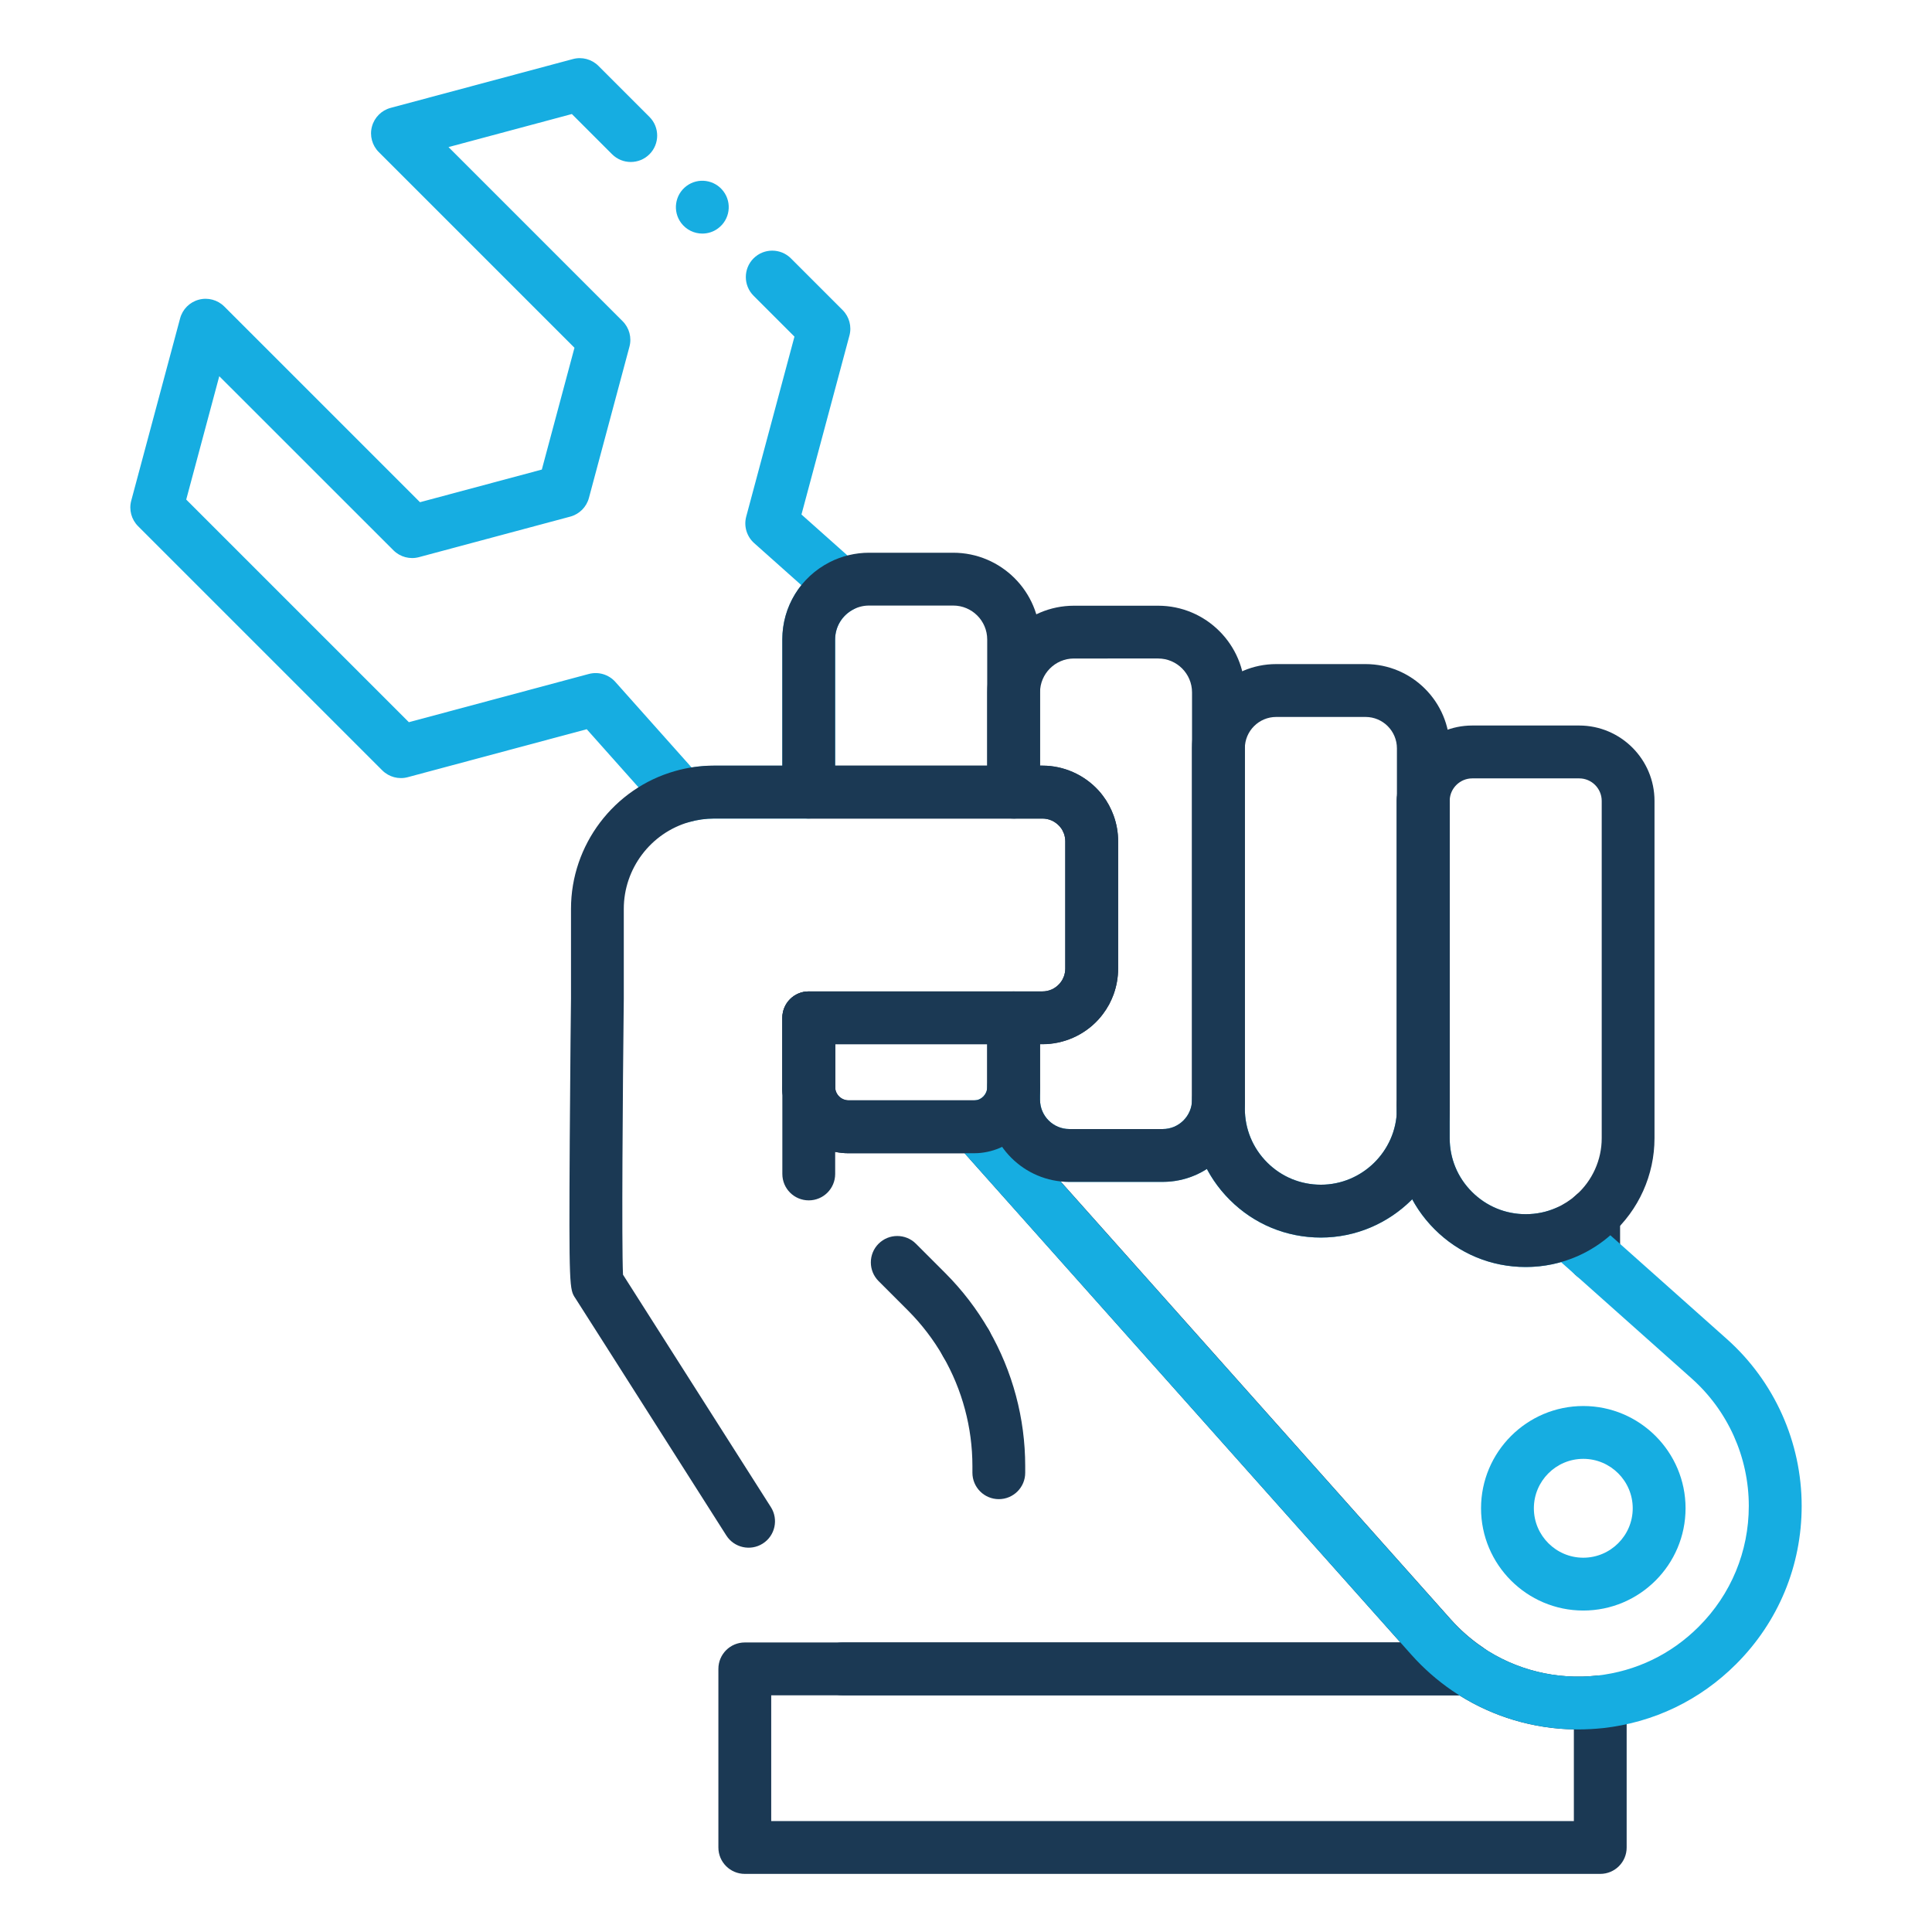 <?xml version="1.0" ?>
<svg width="800px" height="800px" viewBox="0 0 512 512" version="1.1" xml:space="preserve" xmlns="http://www.w3.org/2000/svg" xmlns:xlink="http://www.w3.org/1999/xlink">
<style type="text/css">
	.st0{fill:#16ADE1;}
	.st1{fill:#1B3954;}
</style>
<g id="Layer_1"/>
<g id="Layer_2">
<g>
<g>
<g>
<path class="st0" d="M180.78,218.11c-1.97,0-3.88-0.83-5.23-2.34l-20.06-22.52l-47.43,12.71c-2.41,0.65-4.99-0.04-6.76-1.81      l-64.71-64.71c-1.77-1.77-2.46-4.35-1.81-6.76l12.95-48.31c0.65-2.42,2.53-4.3,4.95-4.95c2.41-0.65,4.99,0.04,6.76,1.81      l51.86,51.86l32.29-8.65l8.65-32.28L100.38,40.3c-1.77-1.77-2.46-4.35-1.81-6.76c0.65-2.42,2.53-4.3,4.95-4.95l48.31-12.94      c2.41-0.65,4.99,0.04,6.76,1.81l13.52,13.52c2.73,2.73,2.73,7.17,0,9.9c-2.73,2.73-7.17,2.73-9.9,0l-10.66-10.66l-32.69,8.76      L165,85.12c1.77,1.77,2.46,4.35,1.81,6.76l-10.74,40.08c-0.65,2.42-2.53,4.3-4.95,4.95l-40.09,10.74      c-2.41,0.65-4.99-0.04-6.76-1.81L58.11,99.7l-8.76,32.69l59,59l47.69-12.78c2.55-0.68,5.28,0.13,7.04,2.11l20.21,22.68      c1.96-0.31,3.96-0.47,5.96-0.47h18.08v-33.46c0-5.35,1.83-10.39,5.04-14.39l-12.51-11.15c-1.97-1.76-2.79-4.48-2.1-7.04      l12.78-47.68l-10.84-10.84c-2.73-2.73-2.73-7.17,0-9.9c2.73-2.73,7.17-2.73,9.9,0l13.7,13.7c1.77,1.77,2.46,4.35,1.81,6.76      l-12.71,47.42l15.31,13.64c1.72,1.54,2.58,3.83,2.29,6.12s-1.7,4.29-3.76,5.34c-3.03,1.54-4.91,4.61-4.91,8.01v40.46      c0,3.87-3.13,7-7,7h-25.08c-2.22,0-4.42,0.31-6.54,0.91C182.07,218.02,181.42,218.11,180.78,218.11z"/>
</g>
<g>
<path class="st1" d="M214.33,295.62c-3.69,0-6.77-2.88-6.98-6.59c-0.02-0.32-0.02-0.63-0.02-0.95v-18.34c0-3.87,3.13-7,7-7      s7.01,3.13,7.01,7v18.88c0,3.79-3.01,6.89-6.8,7C214.47,295.62,214.4,295.62,214.33,295.62z"/>
</g>
<g>
<path class="st1" d="M377.19,301.29c-0.08,0-0.17,0-0.25,0c-3.77-0.13-6.75-3.23-6.75-7v-82.05c0-0.34,0.01-0.68,0.04-1.02      c0.37-3.71,3.55-6.46,7.31-6.3c3.73,0.18,6.65,3.26,6.65,6.99v81.91c0,0.31-0.01,0.65-0.03,0.96      C383.91,298.46,380.84,301.29,377.19,301.29z"/>
</g>
<g>
<path class="st1" d="M377.19,301.29c-0.08,0-0.17,0-0.25,0c-3.77-0.13-6.75-3.23-6.75-7v-82.05c0-0.34,0.01-0.68,0.04-1.02      c0.37-3.71,3.55-6.46,7.31-6.3c3.73,0.18,6.65,3.26,6.65,6.99v81.91c0,0.31-0.01,0.65-0.03,0.96      C383.91,298.46,380.84,301.29,377.19,301.29z"/>
</g>
<g>
<path class="st1" d="M214.33,318.11c-3.87,0-7-3.13-7-7v-22.49c0-3.87,3.13-7,7-7s7,3.13,7,7v22.49      C221.33,314.98,218.2,318.11,214.33,318.11z"/>
</g>
<g>
<path class="st1" d="M264.7,397.29c-3.87,0-7-3.13-7-7v-1.77c0-10.18-2.69-20.23-7.77-29.04c-1.93-3.35-0.78-7.63,2.57-9.56      c3.35-1.93,7.63-0.78,9.56,2.57c6.3,10.94,9.63,23.4,9.63,36.03v1.77C271.7,394.15,268.57,397.29,264.7,397.29z"/>
</g>
<g>
<path class="st1" d="M424.09,496.6H197.38c-3.87,0-7-3.13-7-7v-47.33c0-3.87,3.13-7,7-7H388.8c1.41,0,2.78,0.42,3.95,1.22      c8.9,6.08,19.76,8.76,30.56,7.55c1.98-0.22,3.96,0.41,5.44,1.74c1.49,1.33,2.33,3.23,2.33,5.22v38.61      C431.09,493.46,427.96,496.6,424.09,496.6z M204.38,482.6h212.71v-24.29c-10.75-0.21-21.26-3.31-30.37-9.04H204.38V482.6z"/>
</g>
<g>
<path class="st1" d="M256.01,362.98c-2.43,0-4.78-1.26-6.08-3.52c-2.54-4.43-5.67-8.52-9.3-12.16l-7.8-7.8      c-2.73-2.73-2.73-7.17,0-9.9c2.73-2.73,7.17-2.73,9.9,0l7.81,7.81c4.5,4.51,8.38,9.58,11.54,15.08      c1.92,3.35,0.77,7.63-2.58,9.56C258.39,362.68,257.19,362.98,256.01,362.98z"/>
</g>
<g>
<path class="st1" d="M422.34,339.79c-3.87,0-7-3.13-7-7v-10.87c0-3.87,3.13-7,7-7s7,3.13,7,7v10.87      C429.34,336.66,426.21,339.79,422.34,339.79z"/>
</g>
<g>
<path class="st1" d="M388.8,449.27H223.23c-3.87,0-7-3.13-7-7s3.13-7,7-7h147.89L255.62,305.62h-30.74      c-9.36,0-17.07-7.31-17.54-16.65c-0.02-0.27-0.02-0.57-0.02-0.9v-18.34c0-3.87,3.13-7,7-7h61.94c1.72,0,3.31-0.71,4.49-2      c0.09-0.1,0.18-0.21,0.34-0.42c0.2-0.26,0.35-0.5,0.5-0.77c0.12-0.23,0.26-0.53,0.35-0.78c0.24-0.67,0.37-1.37,0.37-2.08v-33.72      c0-0.71-0.12-1.41-0.37-2.09c-0.09-0.24-0.23-0.54-0.39-0.85c-0.1-0.19-0.25-0.43-0.41-0.62c-0.2-0.27-0.3-0.38-0.35-0.44      c-1.22-1.33-2.81-2.04-4.53-2.04h-87.01c-2.22,0-4.42,0.31-6.54,0.91c-10.25,2.9-17.4,12.36-17.4,23.02v23.77      c-0.29,24.97-0.58,65-0.21,73.18c2.3,3.6,10.33,16.21,39.19,61.6c2.07,3.26,1.11,7.59-2.15,9.66c-3.26,2.07-7.59,1.11-9.66-2.15      c-32.26-50.74-39.56-62.2-40.01-62.88c-1.55-2.32-1.71-2.57-1.48-42.17c0.11-18.53,0.32-37.15,0.33-37.34v-23.69      c0-16.9,11.34-31.9,27.57-36.49c3.34-0.96,6.84-1.45,10.37-1.45h87.01c5.62,0,11.02,2.39,14.83,6.55      c0.39,0.42,0.81,0.92,1.24,1.51c0.53,0.69,1.06,1.52,1.54,2.4c0.51,0.97,0.91,1.84,1.22,2.7c0.81,2.22,1.22,4.53,1.22,6.88      v33.72c0,2.35-0.41,4.66-1.21,6.88c-0.31,0.86-0.71,1.73-1.17,2.62c-0.53,0.97-1.07,1.8-1.64,2.55      c-0.39,0.52-0.81,1.03-1.23,1.49c-3.76,4.12-9.17,6.51-14.79,6.51h-54.94l0,11.51c0.1,1.9,1.66,3.37,3.56,3.37h33.18      c0.11,0,0.22-0.01,0.33-0.01c2.1-0.11,4.16,0.75,5.57,2.33l120.48,135.22c2.48,2.78,5.27,5.24,8.31,7.32      c2.54,1.73,3.65,4.91,2.74,7.85C394.59,447.27,391.87,449.27,388.8,449.27z"/>
</g>
<g>
<path class="st0" d="M186.13,61.9c-2.13,0-4.23-0.97-5.61-2.8c-2.32-3.09-1.69-7.48,1.4-9.8c3.09-2.32,7.48-1.69,9.8,1.4      c2.32,3.09,1.7,7.48-1.4,9.8l0,0C189.07,61.45,187.59,61.9,186.13,61.9z"/>
</g>
<g>
<path class="st1" d="M377.19,301.29c-0.08,0-0.17,0-0.25,0c-3.77-0.13-6.75-3.23-6.75-7v-1.75c0-2.83,1.71-5.38,4.32-6.47      c2.62-1.08,5.63-0.48,7.63,1.52c1.31,1.31,2.06,3.1,2.06,4.96v1.27c0,0.31-0.01,0.65-0.03,0.96      C383.91,298.46,380.84,301.29,377.19,301.29z"/>
</g>
<g>
<path class="st0" d="M418.23,458.32c-11.88,0-23.53-3.55-33.37-10.27c-3.98-2.72-7.64-5.94-10.87-9.57L253.51,303.26      c-1.78-2-2.27-4.84-1.25-7.32c1.02-2.48,3.36-4.16,6.03-4.32c1.87-0.12,3.33-1.67,3.33-3.54c0-3.87,3.13-7,7-7s7,3.13,7,7v3.36      c0,4.28,3.48,7.77,7.76,7.77h24.76c4.28,0,7.76-3.48,7.76-7.77c0-3.87,3.13-7,7-7s7,3.13,7,7v2.39c0,5.37,2.1,10.43,5.9,14.23      c3.8,3.81,8.86,5.9,14.25,5.9c10.93,0,19.96-8.88,20.14-19.78c0.06-3.82,3.18-6.89,7-6.89c0.02,0,0.04,0,0.06,0      c3.84,0.03,6.94,3.16,6.94,7v7.34c0,5.38,2.09,10.43,5.9,14.23c3.81,3.81,8.86,5.91,14.24,5.91c2.84,0,5.57-0.57,8.11-1.69      c2.51-1.11,5.44-0.65,7.48,1.18l37.71,33.59c12.61,11.23,19.83,27.36,19.83,44.25c0,15.82-6.16,30.69-17.35,41.88      c-9.6,9.6-21.79,15.47-35.24,16.98C422.66,458.19,420.44,458.32,418.23,458.32z M281.01,313.08l103.43,116.09      c2.48,2.78,5.27,5.24,8.31,7.32c8.9,6.08,19.76,8.76,30.56,7.55c10.26-1.15,19.56-5.63,26.89-12.97      c8.54-8.54,13.25-19.9,13.25-31.98c0-12.9-5.52-25.22-15.15-33.79l-34.61-30.83c-3.03,0.86-6.17,1.3-9.38,1.3      c-9.13,0-17.7-3.55-24.14-10.01c-2.38-2.38-4.37-5.05-5.93-7.93c-6.21,6.25-14.79,10.14-24.21,10.14      c-9.13,0-17.71-3.55-24.15-10.01c-2.45-2.45-4.48-5.2-6.05-8.17c-3.38,2.17-7.4,3.42-11.7,3.42h-24.76      C282.58,313.21,281.79,313.16,281.01,313.08z"/>
</g>
<g>
<path class="st0" d="M419.59,426.81c-14.94,0-27.1-12.16-27.1-27.1s12.16-27.1,27.1-27.1s27.1,12.16,27.1,27.1      S434.53,426.81,419.59,426.81z M419.59,386.61c-7.22,0-13.1,5.88-13.1,13.1c0,7.22,5.88,13.1,13.1,13.1s13.1-5.88,13.1-13.1      C432.69,392.49,426.81,386.61,419.59,386.61z"/>
</g>
<g>
<path class="st1" d="M268.62,216.93h-54.3c-3.87,0-7-3.13-7-7v-40.46c0-8.69,4.81-16.53,12.54-20.48      c3.2-1.64,6.83-2.51,10.46-2.51h22.29c12.69,0,23.01,10.31,23.01,22.99v40.46C275.62,213.79,272.49,216.93,268.62,216.93z       M221.32,202.93h40.3v-33.46c0-4.96-4.04-8.99-9.01-8.99h-22.29c-1.45,0-2.82,0.33-4.09,0.98c-3.04,1.55-4.92,4.62-4.92,8.02      V202.93z"/>
</g>
<g>
<path class="st1" d="M308.14,313.21h-24.76c-12,0-21.76-9.77-21.76-21.77v-21.7c0-3.87,3.13-7,7-7h7.64c1.72,0,3.31-0.71,4.49-2      c0.09-0.1,0.18-0.21,0.34-0.42c0.2-0.26,0.35-0.5,0.5-0.77c0.12-0.23,0.26-0.53,0.35-0.78c0.24-0.67,0.37-1.37,0.37-2.08v-33.72      c0-0.71-0.12-1.41-0.37-2.09c-0.09-0.24-0.23-0.54-0.39-0.85c-0.1-0.19-0.25-0.43-0.4-0.62c-0.2-0.27-0.3-0.38-0.35-0.44      c-1.22-1.33-2.81-2.04-4.53-2.04h-7.64c-3.87,0-7-3.13-7-7v-26.43c0-12.67,10.31-22.98,22.98-22.98h22.31      c12.67,0,22.98,10.31,22.98,22.98v107.94C329.9,303.44,320.14,313.21,308.14,313.21z M275.62,276.74v14.7      c0,4.28,3.48,7.77,7.76,7.77h24.76c4.28,0,7.76-3.48,7.76-7.77V183.49c0-4.95-4.03-8.98-8.98-8.98H284.6      c-4.95,0-8.98,4.03-8.98,8.98v19.43h0.64c5.62,0,11.02,2.39,14.83,6.55c0.39,0.42,0.8,0.92,1.24,1.51      c0.53,0.69,1.06,1.52,1.54,2.4c0.51,0.97,0.91,1.84,1.22,2.7c0.81,2.22,1.22,4.53,1.22,6.88v33.72c0,2.35-0.41,4.66-1.21,6.88      c-0.31,0.86-0.71,1.73-1.17,2.62c-0.53,0.97-1.07,1.8-1.64,2.55c-0.39,0.52-0.81,1.03-1.23,1.49      c-3.76,4.12-9.17,6.51-14.79,6.51H275.62z"/>
</g>
<g>
<path class="st1" d="M350.04,327.96c-9.13,0-17.71-3.55-24.15-10.01c-6.45-6.45-10-15.02-10-24.13v-95.52      c0-12.3,10.01-22.31,22.31-22.31h23.68c12.3,0,22.31,10.01,22.31,22.31v13.61c0,0.13,0,0.26-0.01,0.39v81.99      c0,0.04,0,0.08,0,0.11C383.88,312.91,368.57,327.96,350.04,327.96z M338.21,190c-4.58,0-8.31,3.73-8.31,8.31v95.52      c0,5.37,2.1,10.43,5.9,14.23c3.8,3.81,8.86,5.9,14.25,5.9c10.91,0,19.93-8.85,20.14-19.73v-81.99c0-0.18,0-0.35,0.01-0.53v-13.4      c0-4.58-3.73-8.31-8.31-8.31H338.21z M384.16,212.59C384.16,212.6,384.16,212.6,384.16,212.59      C384.16,212.6,384.16,212.6,384.16,212.59z M384.16,212.58C384.16,212.59,384.16,212.59,384.16,212.58      C384.16,212.59,384.16,212.59,384.16,212.58z M384.16,212.58C384.16,212.58,384.16,212.58,384.16,212.58      C384.16,212.58,384.16,212.58,384.16,212.58z M377.19,211.91L377.19,211.91L377.19,211.91z"/>
</g>
<g>
<path class="st1" d="M404.32,335.77c-9.13,0-17.7-3.55-24.14-10.01c-6.44-6.43-10-15-10-24.13v-7.34c0-0.13,0-0.26,0.01-0.38      v-82c0-0.05,0-0.11,0-0.16c0.25-10.74,9.2-19.48,19.95-19.48h28.36c11,0,19.96,8.96,19.96,19.97v89.39      c0,9.75-4.18,19.05-11.48,25.53c-2.64,2.36-5.64,4.29-8.9,5.73C413.75,334.79,409.12,335.77,404.32,335.77z M384.18,294.46v7.17      c0,5.38,2.09,10.43,5.9,14.23c3.81,3.81,8.86,5.91,14.24,5.91c2.84,0,5.57-0.57,8.11-1.69c1.92-0.85,3.69-1.99,5.26-3.38      c4.31-3.83,6.78-9.32,6.78-15.06v-89.39c0-3.29-2.67-5.97-5.96-5.97h-28.36c-3.19,0-5.85,2.57-5.96,5.74v81.82      C384.19,294.03,384.19,294.25,384.18,294.46z"/>
</g>
<g>
<path class="st1" d="M258.06,305.62h-33.18c-9.36,0-17.07-7.31-17.54-16.65c-0.01-0.12-0.01-0.24-0.01-0.35v-18.88      c0-3.87,3.13-7,7-7h54.29c3.87,0,7,3.13,7,7v18.34c0,9.24-7.22,16.93-16.45,17.51C258.75,305.61,258.41,305.62,258.06,305.62z       M221.33,288.39c0.16,1.82,1.69,3.23,3.55,3.23h33.18c0.11,0,0.22-0.01,0.33-0.01c1.77-0.11,3.23-1.67,3.23-3.53v-11.34h-40.29      V288.39z"/>
</g>
</g>
</g>
</g>
</svg>